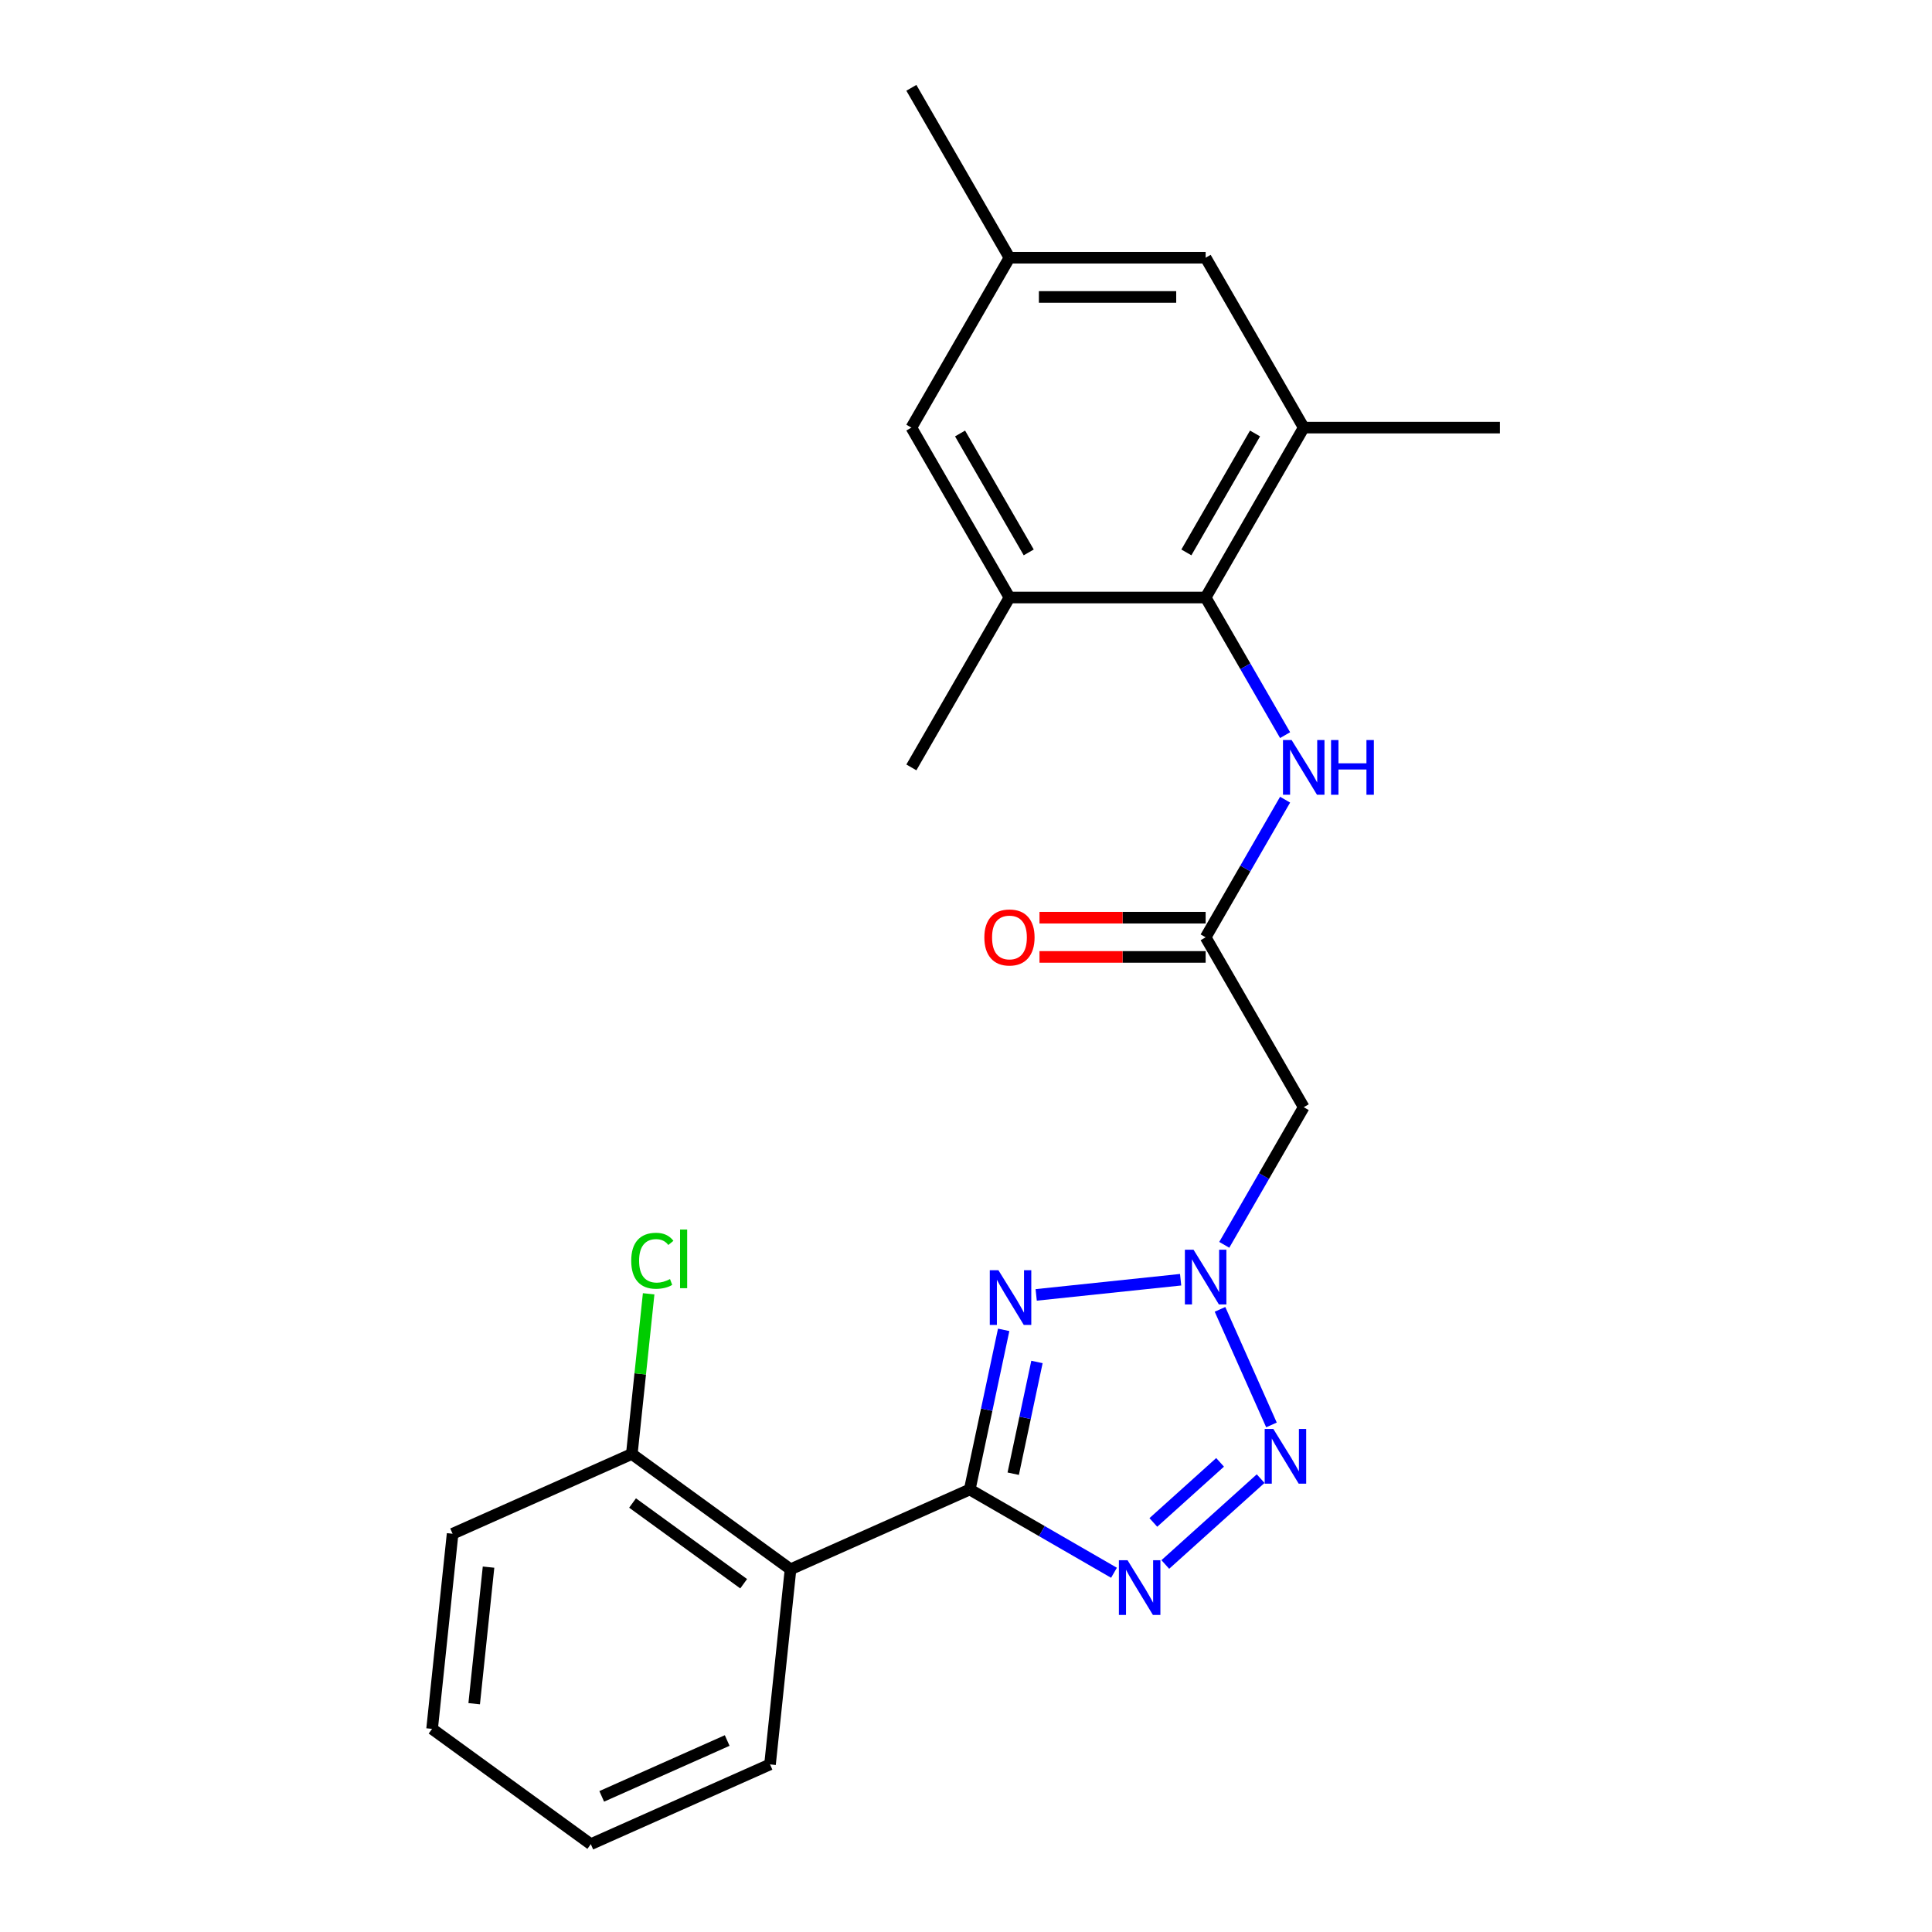 <?xml version='1.0' encoding='iso-8859-1'?>
<svg version='1.1' baseProfile='full'
              xmlns='http://www.w3.org/2000/svg'
                      xmlns:rdkit='http://www.rdkit.org/xml'
                      xmlns:xlink='http://www.w3.org/1999/xlink'
                  xml:space='preserve'
width='1000px' height='1000px' viewBox='0 0 1000 1000'>
<!-- END OF HEADER -->
<rect style='opacity:1.0;fill:#FFFFFF;stroke:none' width='1000' height='1000' x='0' y='0'> </rect>
<path class='bond-0' d='M 501.94,770.958 L 510.721,729.646' style='fill:none;fill-rule:evenodd;stroke:#000000;stroke-width:6px;stroke-linecap:butt;stroke-linejoin:miter;stroke-opacity:1' />
<path class='bond-0' d='M 510.721,729.646 L 519.502,688.333' style='fill:none;fill-rule:evenodd;stroke:#0000FF;stroke-width:6px;stroke-linecap:butt;stroke-linejoin:miter;stroke-opacity:1' />
<path class='bond-0' d='M 524.439,762.787 L 530.585,733.868' style='fill:none;fill-rule:evenodd;stroke:#000000;stroke-width:6px;stroke-linecap:butt;stroke-linejoin:miter;stroke-opacity:1' />
<path class='bond-0' d='M 530.585,733.868 L 536.732,704.949' style='fill:none;fill-rule:evenodd;stroke:#0000FF;stroke-width:6px;stroke-linecap:butt;stroke-linejoin:miter;stroke-opacity:1' />
<path class='bond-1' d='M 501.94,770.958 L 539.269,792.51' style='fill:none;fill-rule:evenodd;stroke:#000000;stroke-width:6px;stroke-linecap:butt;stroke-linejoin:miter;stroke-opacity:1' />
<path class='bond-1' d='M 539.269,792.51 L 576.599,814.063' style='fill:none;fill-rule:evenodd;stroke:#0000FF;stroke-width:6px;stroke-linecap:butt;stroke-linejoin:miter;stroke-opacity:1' />
<path class='bond-4' d='M 501.94,770.958 L 409.176,812.259' style='fill:none;fill-rule:evenodd;stroke:#000000;stroke-width:6px;stroke-linecap:butt;stroke-linejoin:miter;stroke-opacity:1' />
<path class='bond-2' d='M 536.33,670.239 L 611.092,662.381' style='fill:none;fill-rule:evenodd;stroke:#0000FF;stroke-width:6px;stroke-linecap:butt;stroke-linejoin:miter;stroke-opacity:1' />
<path class='bond-3' d='M 603.156,809.773 L 652.506,765.338' style='fill:none;fill-rule:evenodd;stroke:#0000FF;stroke-width:6px;stroke-linecap:butt;stroke-linejoin:miter;stroke-opacity:1' />
<path class='bond-3' d='M 596.97,788.015 L 631.515,756.911' style='fill:none;fill-rule:evenodd;stroke:#0000FF;stroke-width:6px;stroke-linecap:butt;stroke-linejoin:miter;stroke-opacity:1' />
<path class='bond-6' d='M 633.678,644.322 L 654.243,608.702' style='fill:none;fill-rule:evenodd;stroke:#0000FF;stroke-width:6px;stroke-linecap:butt;stroke-linejoin:miter;stroke-opacity:1' />
<path class='bond-6' d='M 654.243,608.702 L 674.808,573.083' style='fill:none;fill-rule:evenodd;stroke:#000000;stroke-width:6px;stroke-linecap:butt;stroke-linejoin:miter;stroke-opacity:1' />
<path class='bond-24' d='M 631.472,677.719 L 658.107,737.542' style='fill:none;fill-rule:evenodd;stroke:#0000FF;stroke-width:6px;stroke-linecap:butt;stroke-linejoin:miter;stroke-opacity:1' />
<path class='bond-11' d='M 409.176,812.259 L 327.027,752.574' style='fill:none;fill-rule:evenodd;stroke:#000000;stroke-width:6px;stroke-linecap:butt;stroke-linejoin:miter;stroke-opacity:1' />
<path class='bond-11' d='M 384.917,819.736 L 327.412,777.956' style='fill:none;fill-rule:evenodd;stroke:#000000;stroke-width:6px;stroke-linecap:butt;stroke-linejoin:miter;stroke-opacity:1' />
<path class='bond-17' d='M 409.176,812.259 L 398.562,913.245' style='fill:none;fill-rule:evenodd;stroke:#000000;stroke-width:6px;stroke-linecap:butt;stroke-linejoin:miter;stroke-opacity:1' />
<path class='bond-5' d='M 624.037,309.269 L 644.602,344.888' style='fill:none;fill-rule:evenodd;stroke:#000000;stroke-width:6px;stroke-linecap:butt;stroke-linejoin:miter;stroke-opacity:1' />
<path class='bond-5' d='M 644.602,344.888 L 665.167,380.508' style='fill:none;fill-rule:evenodd;stroke:#0000FF;stroke-width:6px;stroke-linecap:butt;stroke-linejoin:miter;stroke-opacity:1' />
<path class='bond-9' d='M 624.037,309.269 L 674.808,221.331' style='fill:none;fill-rule:evenodd;stroke:#000000;stroke-width:6px;stroke-linecap:butt;stroke-linejoin:miter;stroke-opacity:1' />
<path class='bond-9' d='M 614.065,285.924 L 649.605,224.367' style='fill:none;fill-rule:evenodd;stroke:#000000;stroke-width:6px;stroke-linecap:butt;stroke-linejoin:miter;stroke-opacity:1' />
<path class='bond-10' d='M 624.037,309.269 L 522.495,309.269' style='fill:none;fill-rule:evenodd;stroke:#000000;stroke-width:6px;stroke-linecap:butt;stroke-linejoin:miter;stroke-opacity:1' />
<path class='bond-7' d='M 674.808,573.083 L 624.037,485.145' style='fill:none;fill-rule:evenodd;stroke:#000000;stroke-width:6px;stroke-linecap:butt;stroke-linejoin:miter;stroke-opacity:1' />
<path class='bond-8' d='M 624.037,485.145 L 644.602,449.525' style='fill:none;fill-rule:evenodd;stroke:#000000;stroke-width:6px;stroke-linecap:butt;stroke-linejoin:miter;stroke-opacity:1' />
<path class='bond-8' d='M 644.602,449.525 L 665.167,413.905' style='fill:none;fill-rule:evenodd;stroke:#0000FF;stroke-width:6px;stroke-linecap:butt;stroke-linejoin:miter;stroke-opacity:1' />
<path class='bond-14' d='M 624.037,474.99 L 581.035,474.99' style='fill:none;fill-rule:evenodd;stroke:#000000;stroke-width:6px;stroke-linecap:butt;stroke-linejoin:miter;stroke-opacity:1' />
<path class='bond-14' d='M 581.035,474.99 L 538.034,474.99' style='fill:none;fill-rule:evenodd;stroke:#FF0000;stroke-width:6px;stroke-linecap:butt;stroke-linejoin:miter;stroke-opacity:1' />
<path class='bond-14' d='M 624.037,495.299 L 581.035,495.299' style='fill:none;fill-rule:evenodd;stroke:#000000;stroke-width:6px;stroke-linecap:butt;stroke-linejoin:miter;stroke-opacity:1' />
<path class='bond-14' d='M 581.035,495.299 L 538.034,495.299' style='fill:none;fill-rule:evenodd;stroke:#FF0000;stroke-width:6px;stroke-linecap:butt;stroke-linejoin:miter;stroke-opacity:1' />
<path class='bond-13' d='M 674.808,221.331 L 624.037,133.393' style='fill:none;fill-rule:evenodd;stroke:#000000;stroke-width:6px;stroke-linecap:butt;stroke-linejoin:miter;stroke-opacity:1' />
<path class='bond-18' d='M 674.808,221.331 L 776.35,221.331' style='fill:none;fill-rule:evenodd;stroke:#000000;stroke-width:6px;stroke-linecap:butt;stroke-linejoin:miter;stroke-opacity:1' />
<path class='bond-12' d='M 522.495,309.269 L 471.724,221.331' style='fill:none;fill-rule:evenodd;stroke:#000000;stroke-width:6px;stroke-linecap:butt;stroke-linejoin:miter;stroke-opacity:1' />
<path class='bond-12' d='M 532.467,285.924 L 496.927,224.367' style='fill:none;fill-rule:evenodd;stroke:#000000;stroke-width:6px;stroke-linecap:butt;stroke-linejoin:miter;stroke-opacity:1' />
<path class='bond-19' d='M 522.495,309.269 L 471.724,397.207' style='fill:none;fill-rule:evenodd;stroke:#000000;stroke-width:6px;stroke-linecap:butt;stroke-linejoin:miter;stroke-opacity:1' />
<path class='bond-16' d='M 327.027,752.574 L 331.384,711.12' style='fill:none;fill-rule:evenodd;stroke:#000000;stroke-width:6px;stroke-linecap:butt;stroke-linejoin:miter;stroke-opacity:1' />
<path class='bond-16' d='M 331.384,711.12 L 335.741,669.667' style='fill:none;fill-rule:evenodd;stroke:#00CC00;stroke-width:6px;stroke-linecap:butt;stroke-linejoin:miter;stroke-opacity:1' />
<path class='bond-20' d='M 327.027,752.574 L 234.264,793.875' style='fill:none;fill-rule:evenodd;stroke:#000000;stroke-width:6px;stroke-linecap:butt;stroke-linejoin:miter;stroke-opacity:1' />
<path class='bond-15' d='M 471.724,221.331 L 522.495,133.393' style='fill:none;fill-rule:evenodd;stroke:#000000;stroke-width:6px;stroke-linecap:butt;stroke-linejoin:miter;stroke-opacity:1' />
<path class='bond-26' d='M 624.037,133.393 L 522.495,133.393' style='fill:none;fill-rule:evenodd;stroke:#000000;stroke-width:6px;stroke-linecap:butt;stroke-linejoin:miter;stroke-opacity:1' />
<path class='bond-26' d='M 608.806,153.701 L 537.726,153.701' style='fill:none;fill-rule:evenodd;stroke:#000000;stroke-width:6px;stroke-linecap:butt;stroke-linejoin:miter;stroke-opacity:1' />
<path class='bond-21' d='M 522.495,133.393 L 471.724,45.455' style='fill:none;fill-rule:evenodd;stroke:#000000;stroke-width:6px;stroke-linecap:butt;stroke-linejoin:miter;stroke-opacity:1' />
<path class='bond-22' d='M 398.562,913.245 L 305.799,954.545' style='fill:none;fill-rule:evenodd;stroke:#000000;stroke-width:6px;stroke-linecap:butt;stroke-linejoin:miter;stroke-opacity:1' />
<path class='bond-22' d='M 376.388,900.887 L 311.453,929.798' style='fill:none;fill-rule:evenodd;stroke:#000000;stroke-width:6px;stroke-linecap:butt;stroke-linejoin:miter;stroke-opacity:1' />
<path class='bond-25' d='M 234.264,793.875 L 223.65,894.861' style='fill:none;fill-rule:evenodd;stroke:#000000;stroke-width:6px;stroke-linecap:butt;stroke-linejoin:miter;stroke-opacity:1' />
<path class='bond-25' d='M 252.869,811.145 L 245.439,881.835' style='fill:none;fill-rule:evenodd;stroke:#000000;stroke-width:6px;stroke-linecap:butt;stroke-linejoin:miter;stroke-opacity:1' />
<path class='bond-23' d='M 305.799,954.545 L 223.65,894.861' style='fill:none;fill-rule:evenodd;stroke:#000000;stroke-width:6px;stroke-linecap:butt;stroke-linejoin:miter;stroke-opacity:1' />
<path  class='atom-1' d='M 516.791 657.475
L 526.071 672.475
Q 526.991 673.955, 528.471 676.635
Q 529.951 679.315, 530.031 679.475
L 530.031 657.475
L 533.791 657.475
L 533.791 685.795
L 529.911 685.795
L 519.951 669.395
Q 518.791 667.475, 517.551 665.275
Q 516.351 663.075, 515.991 662.395
L 515.991 685.795
L 512.311 685.795
L 512.311 657.475
L 516.791 657.475
' fill='#0000FF'/>
<path  class='atom-2' d='M 583.618 807.569
L 592.898 822.569
Q 593.818 824.049, 595.298 826.729
Q 596.778 829.409, 596.858 829.569
L 596.858 807.569
L 600.618 807.569
L 600.618 835.889
L 596.738 835.889
L 586.778 819.489
Q 585.618 817.569, 584.378 815.369
Q 583.178 813.169, 582.818 812.489
L 582.818 835.889
L 579.138 835.889
L 579.138 807.569
L 583.618 807.569
' fill='#0000FF'/>
<path  class='atom-3' d='M 617.777 646.861
L 627.057 661.861
Q 627.977 663.341, 629.457 666.021
Q 630.937 668.701, 631.017 668.861
L 631.017 646.861
L 634.777 646.861
L 634.777 675.181
L 630.897 675.181
L 620.937 658.781
Q 619.777 656.861, 618.537 654.661
Q 617.337 652.461, 616.977 651.781
L 616.977 675.181
L 613.297 675.181
L 613.297 646.861
L 617.777 646.861
' fill='#0000FF'/>
<path  class='atom-4' d='M 659.078 739.624
L 668.358 754.624
Q 669.278 756.104, 670.758 758.784
Q 672.238 761.464, 672.318 761.624
L 672.318 739.624
L 676.078 739.624
L 676.078 767.944
L 672.198 767.944
L 662.238 751.544
Q 661.078 749.624, 659.838 747.424
Q 658.638 745.224, 658.278 744.544
L 658.278 767.944
L 654.598 767.944
L 654.598 739.624
L 659.078 739.624
' fill='#0000FF'/>
<path  class='atom-9' d='M 668.548 383.047
L 677.828 398.047
Q 678.748 399.527, 680.228 402.207
Q 681.708 404.887, 681.788 405.047
L 681.788 383.047
L 685.548 383.047
L 685.548 411.367
L 681.668 411.367
L 671.708 394.967
Q 670.548 393.047, 669.308 390.847
Q 668.108 388.647, 667.748 387.967
L 667.748 411.367
L 664.068 411.367
L 664.068 383.047
L 668.548 383.047
' fill='#0000FF'/>
<path  class='atom-9' d='M 688.948 383.047
L 692.788 383.047
L 692.788 395.087
L 707.268 395.087
L 707.268 383.047
L 711.108 383.047
L 711.108 411.367
L 707.268 411.367
L 707.268 398.287
L 692.788 398.287
L 692.788 411.367
L 688.948 411.367
L 688.948 383.047
' fill='#0000FF'/>
<path  class='atom-15' d='M 509.495 485.225
Q 509.495 478.425, 512.855 474.625
Q 516.215 470.825, 522.495 470.825
Q 528.775 470.825, 532.135 474.625
Q 535.495 478.425, 535.495 485.225
Q 535.495 492.105, 532.095 496.025
Q 528.695 499.905, 522.495 499.905
Q 516.255 499.905, 512.855 496.025
Q 509.495 492.145, 509.495 485.225
M 522.495 496.705
Q 526.815 496.705, 529.135 493.825
Q 531.495 490.905, 531.495 485.225
Q 531.495 479.665, 529.135 476.865
Q 526.815 474.025, 522.495 474.025
Q 518.175 474.025, 515.815 476.825
Q 513.495 479.625, 513.495 485.225
Q 513.495 490.945, 515.815 493.825
Q 518.175 496.705, 522.495 496.705
' fill='#FF0000'/>
<path  class='atom-17' d='M 326.721 652.568
Q 326.721 645.528, 330.001 641.848
Q 333.321 638.128, 339.601 638.128
Q 345.441 638.128, 348.561 642.248
L 345.921 644.408
Q 343.641 641.408, 339.601 641.408
Q 335.321 641.408, 333.041 644.288
Q 330.801 647.128, 330.801 652.568
Q 330.801 658.168, 333.121 661.048
Q 335.481 663.928, 340.041 663.928
Q 343.161 663.928, 346.801 662.048
L 347.921 665.048
Q 346.441 666.008, 344.201 666.568
Q 341.961 667.128, 339.481 667.128
Q 333.321 667.128, 330.001 663.368
Q 326.721 659.608, 326.721 652.568
' fill='#00CC00'/>
<path  class='atom-17' d='M 352.001 636.408
L 355.681 636.408
L 355.681 666.768
L 352.001 666.768
L 352.001 636.408
' fill='#00CC00'/>
</svg>
